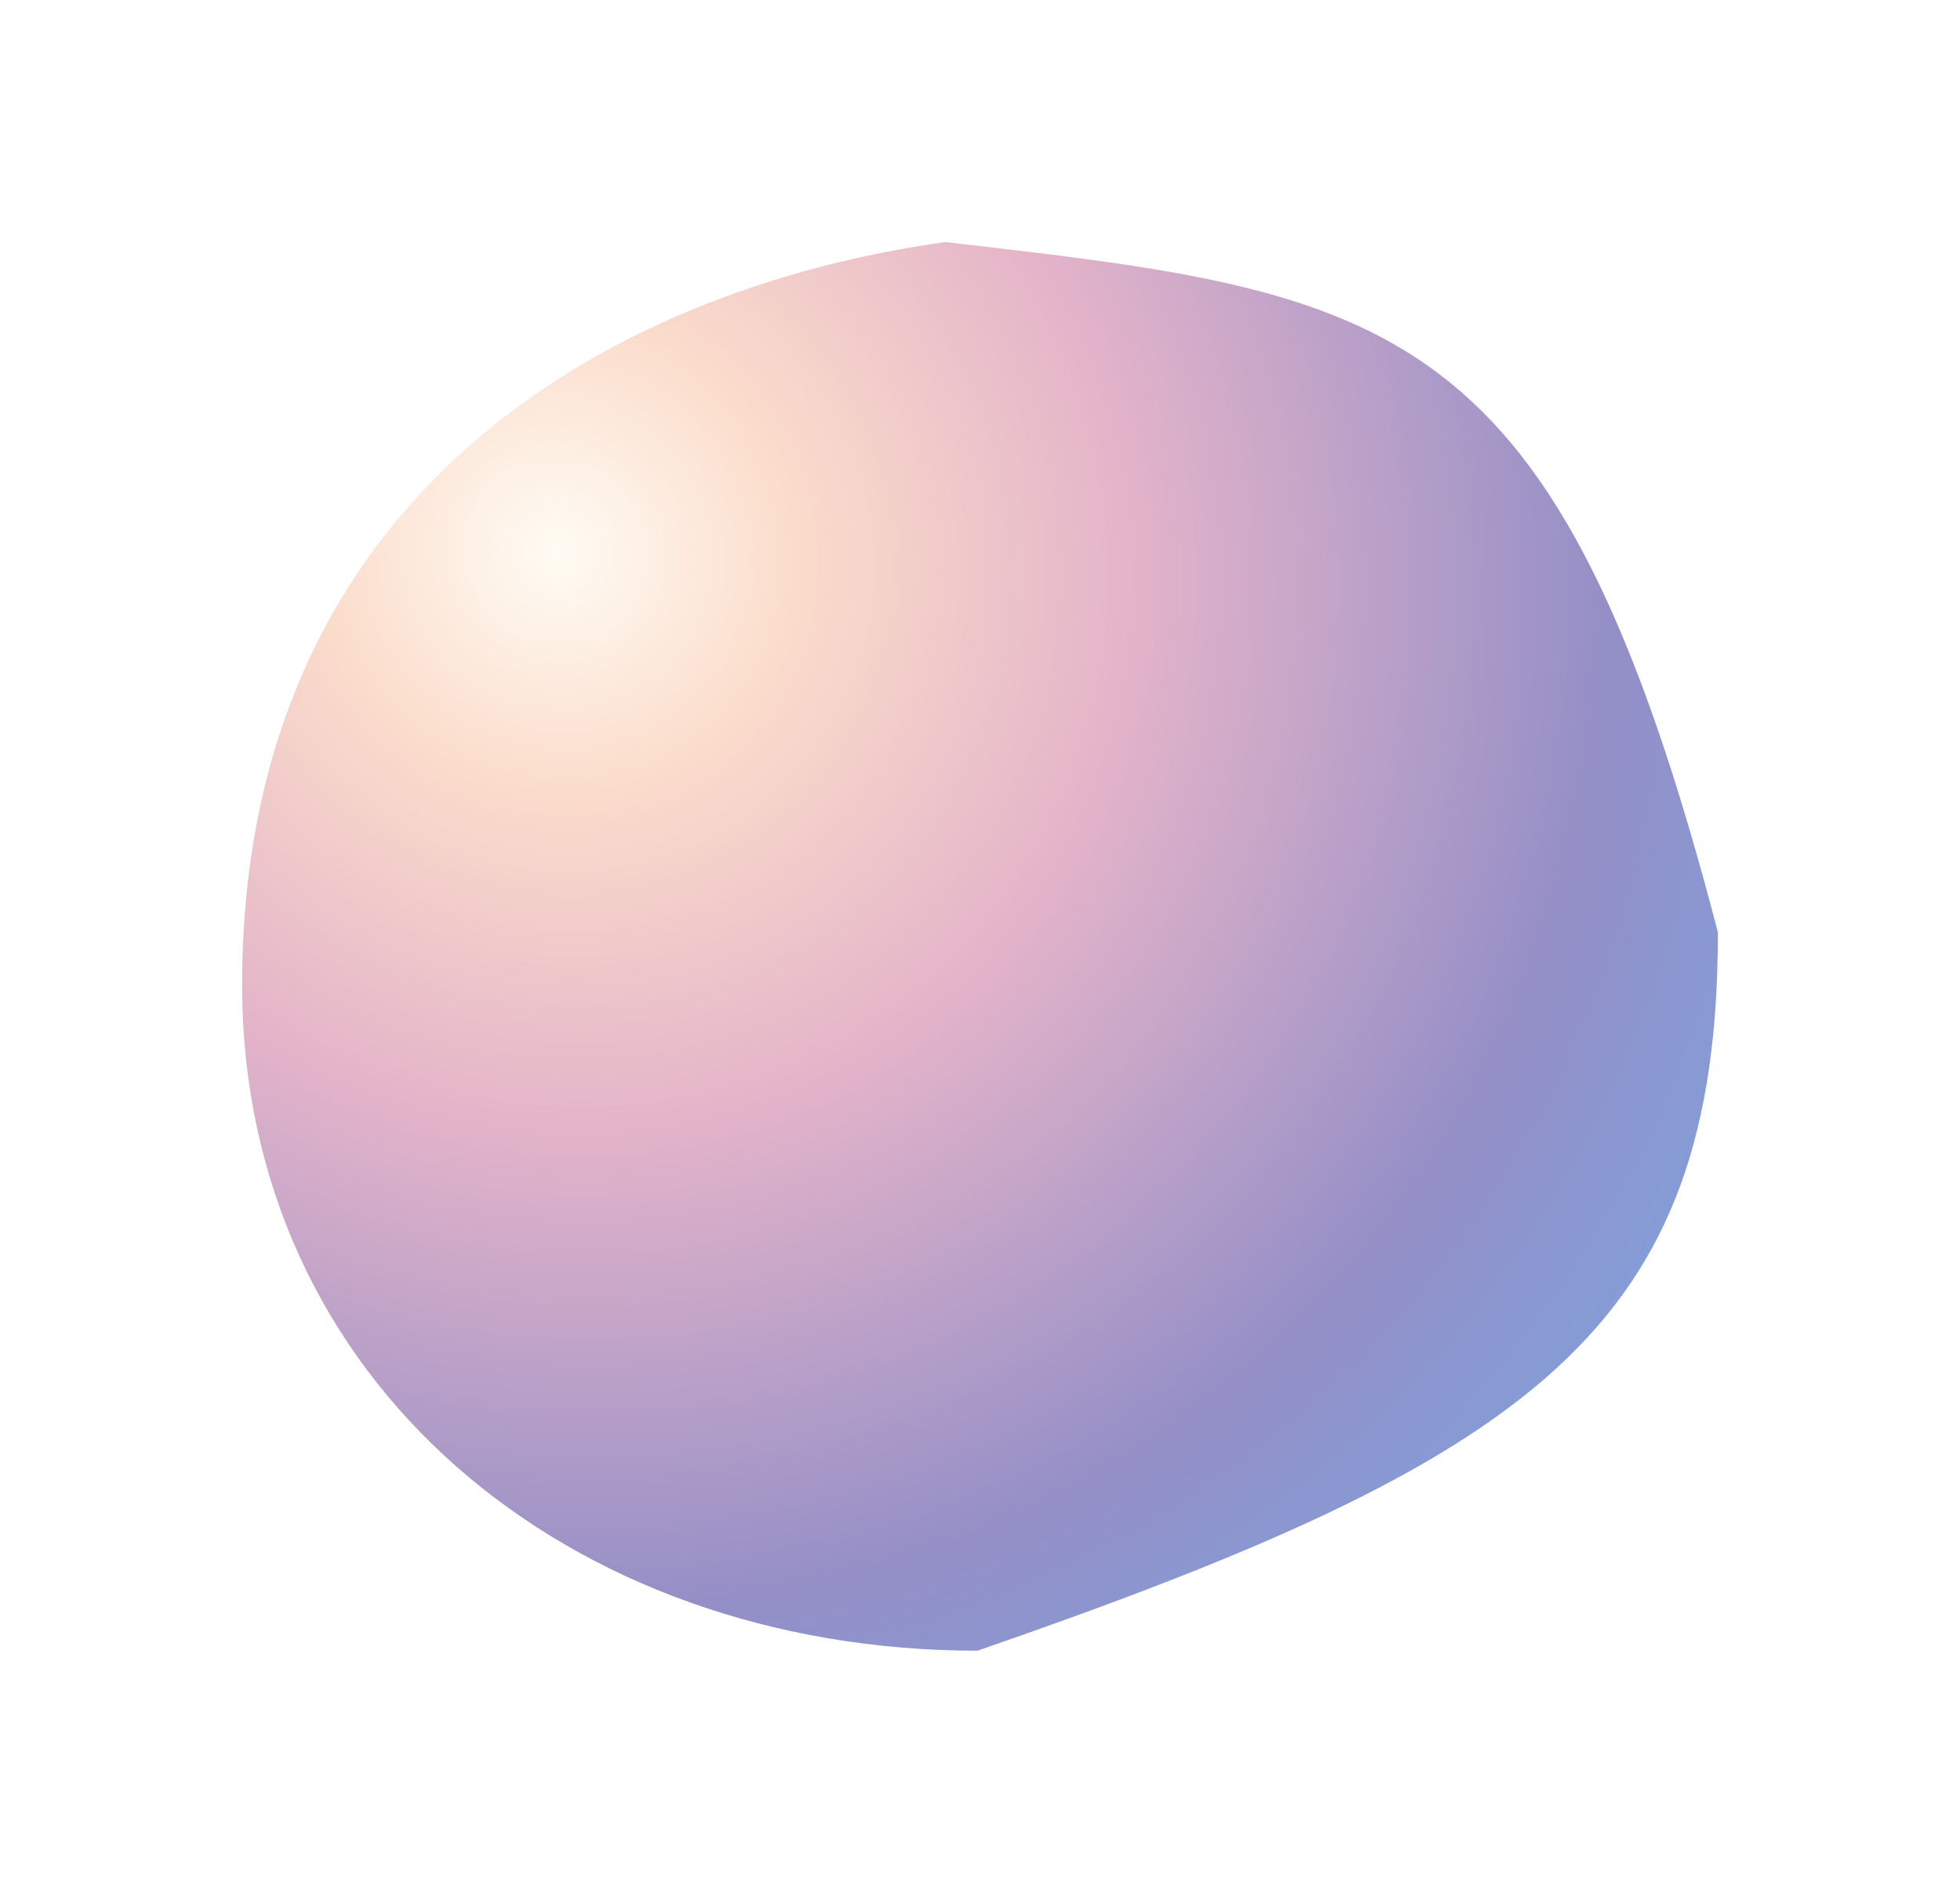 <?xml version="1.0" encoding="UTF-8"?> <svg xmlns="http://www.w3.org/2000/svg" width="3400" height="3284" viewBox="0 0 3400 3284" fill="none"> <g filter="url(#filter0_f_206_772)"> <path d="M2980 1617.58C2980 2305.96 2662.74 2529.57 1695.62 2864C986.283 2864 420 2397.26 420 1708.89C420 855.291 1061.09 500.688 1639.83 420C2417.68 509.182 2701.03 543.156 2980 1617.58Z" fill="url(#paint0_radial_206_772)"></path> </g> <defs> <filter id="filter0_f_206_772" x="0" y="0" width="3400" height="3284" filterUnits="userSpaceOnUse" color-interpolation-filters="sRGB"> <feFlood flood-opacity="0" result="BackgroundImageFix"></feFlood> <feBlend mode="normal" in="SourceGraphic" in2="BackgroundImageFix" result="shape"></feBlend> <feGaussianBlur stdDeviation="52.5" result="effect1_foregroundBlur_206_772"></feGaussianBlur> </filter> <radialGradient id="paint0_radial_206_772" cx="0" cy="0" r="1" gradientUnits="userSpaceOnUse" gradientTransform="translate(966.548 951.473) rotate(51.521) scale(2923.76 2739.84)"> <stop stop-color="#FFFCF4"></stop> <stop offset="0.147" stop-color="#FBDCCB"></stop> <stop offset="0.355" stop-color="#E3B3C9"></stop> <stop offset="0.642" stop-color="#948FC7"></stop> <stop offset="0.809" stop-color="#829FDA"></stop> </radialGradient> </defs> </svg> 